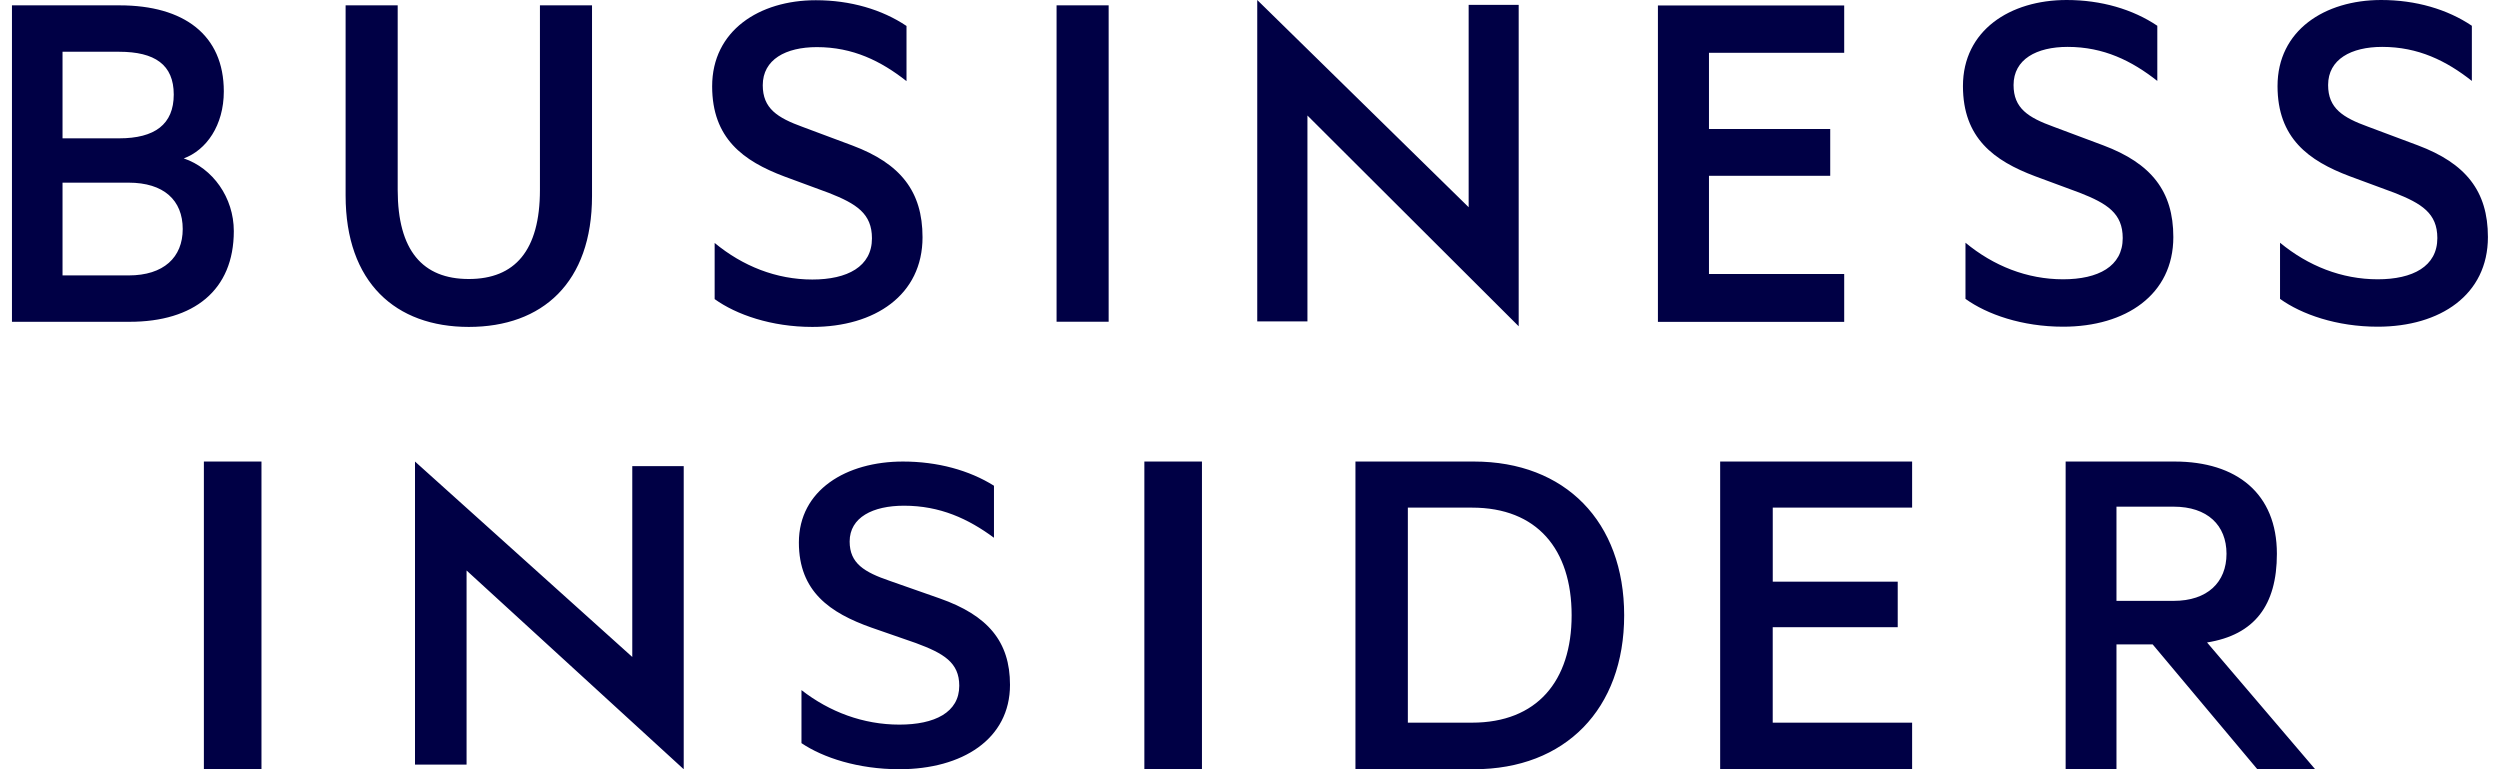 <svg width="78" height="24" viewBox="0 0 78 24" fill="none" xmlns="http://www.w3.org/2000/svg">
<path fill-rule="evenodd" clip-rule="evenodd" d="M6.361 24H8.158V14.4H6.361V24ZM12.948 23.856H14.557V17.799L21.332 24V14.544H19.727V20.497L12.948 14.4V23.856ZM25.006 21.531C25.882 22.213 26.934 22.608 28.061 22.608C29.159 22.608 29.929 22.23 29.929 21.395C29.929 20.668 29.438 20.383 28.578 20.064L27.185 19.58C25.901 19.124 24.925 18.458 24.925 16.927C24.925 15.29 26.403 14.4 28.171 14.4C29.254 14.4 30.241 14.672 31.012 15.155V16.778C30.21 16.186 29.332 15.778 28.205 15.778C27.235 15.778 26.509 16.14 26.509 16.895C26.509 17.578 26.965 17.851 27.766 18.125L29.318 18.67C30.822 19.198 31.512 20.018 31.512 21.367C31.512 23.063 30.019 24 28.061 24C26.774 24 25.68 23.64 25.006 23.186V21.531ZM35.704 24H37.501V14.4H35.704V24ZM45.928 22.547C47.953 22.547 49.035 21.248 49.035 19.198C49.035 17.132 47.952 15.838 45.928 15.838H43.925V22.547H45.928ZM42.29 14.4H45.988C48.834 14.4 50.674 16.275 50.674 19.198C50.674 22.123 48.834 24 45.988 24H42.29V14.4ZM59.658 14.4V15.838H55.31V18.148H59.209V19.569H55.309V22.547H59.658V24H53.669V14.4H59.658ZM66.034 18.747H67.817C68.872 18.747 69.467 18.168 69.467 17.278C69.467 16.387 68.872 15.808 67.817 15.808H66.034V18.747ZM66.034 20.105V24H64.448V14.4H67.847C69.785 14.4 71.039 15.398 71.039 17.278C71.039 18.885 70.343 19.808 68.86 20.045L72.233 24H70.429L67.163 20.105H66.035L66.034 20.105ZM5.733 4.942C6.436 4.685 6.983 3.913 6.983 2.852C6.983 1.084 5.733 0.167 3.733 0.167H0.373V10.04H4.045C6.045 10.04 7.295 9.059 7.295 7.21C7.295 6.164 6.639 5.248 5.733 4.942ZM1.951 4.316V1.615H3.718C4.828 1.615 5.421 2.017 5.421 2.949C5.421 3.881 4.827 4.316 3.718 4.316H1.951ZM1.951 5.699H4.013C5.108 5.699 5.701 6.245 5.701 7.145C5.701 8.03 5.107 8.593 4.014 8.593H1.951V5.698L1.951 5.699ZM14.626 10.2C16.924 10.2 18.471 8.817 18.471 6.116V0.167H16.846V5.923C16.846 7.82 16.064 8.705 14.626 8.705C13.189 8.705 12.408 7.82 12.408 5.923V0.167H10.783V6.1C10.783 8.817 12.345 10.2 14.626 10.2ZM22.297 9.332C22.969 9.815 24.064 10.2 25.345 10.2C27.298 10.2 28.783 9.203 28.783 7.402C28.783 5.971 28.096 5.103 26.595 4.54L25.048 3.962C24.251 3.673 23.798 3.383 23.798 2.659C23.798 1.855 24.517 1.47 25.486 1.47C26.611 1.47 27.486 1.903 28.283 2.531V0.81C27.517 0.296 26.533 0.007 25.454 0.007C23.689 0.007 22.219 0.956 22.219 2.692C22.219 4.316 23.188 5.023 24.469 5.505L25.861 6.019C26.72 6.357 27.205 6.663 27.205 7.435C27.205 8.319 26.439 8.721 25.345 8.721C24.22 8.721 23.173 8.303 22.297 7.58V9.332ZM34.59 0.167H32.965V10.039H34.59V0.167ZM39.226 10.027H40.792V3.604L47.383 10.18V0.152H45.822V6.465L39.226 0V10.027ZM57.539 0.17V1.648H53.32V4.024H57.103V5.486H53.32V8.548H57.539V10.042H51.727V0.17H57.539ZM61.323 9.325C61.995 9.808 63.088 10.193 64.37 10.193C66.323 10.193 67.808 9.197 67.808 7.396C67.808 5.965 67.12 5.097 65.62 4.534L64.073 3.955C63.276 3.666 62.823 3.377 62.823 2.653C62.823 1.849 63.541 1.463 64.51 1.463C65.635 1.463 66.511 1.897 67.308 2.525V0.804C66.542 0.289 65.557 0 64.479 0C62.713 0 61.244 0.949 61.244 2.685C61.244 4.309 62.213 5.016 63.494 5.498L64.885 6.013C65.745 6.35 66.229 6.656 66.229 7.428C66.229 8.312 65.464 8.714 64.369 8.714C63.244 8.714 62.197 8.296 61.323 7.573V9.325ZM71.137 9.325C71.809 9.808 72.904 10.193 74.185 10.193C76.138 10.193 77.623 9.197 77.623 7.396C77.623 5.965 76.935 5.097 75.435 4.534L73.888 3.955C73.091 3.666 72.637 3.377 72.637 2.653C72.637 1.849 73.357 1.463 74.325 1.463C75.45 1.463 76.326 1.897 77.122 2.525V0.804C76.357 0.289 75.373 0 74.294 0C72.528 0 71.059 0.949 71.059 2.685C71.059 4.309 72.028 5.016 73.309 5.498L74.701 6.013C75.56 6.35 76.045 6.656 76.045 7.428C76.045 8.312 75.279 8.714 74.185 8.714C73.06 8.714 72.013 8.296 71.137 7.573V9.325Z" fill="#000045"/>
</svg>
